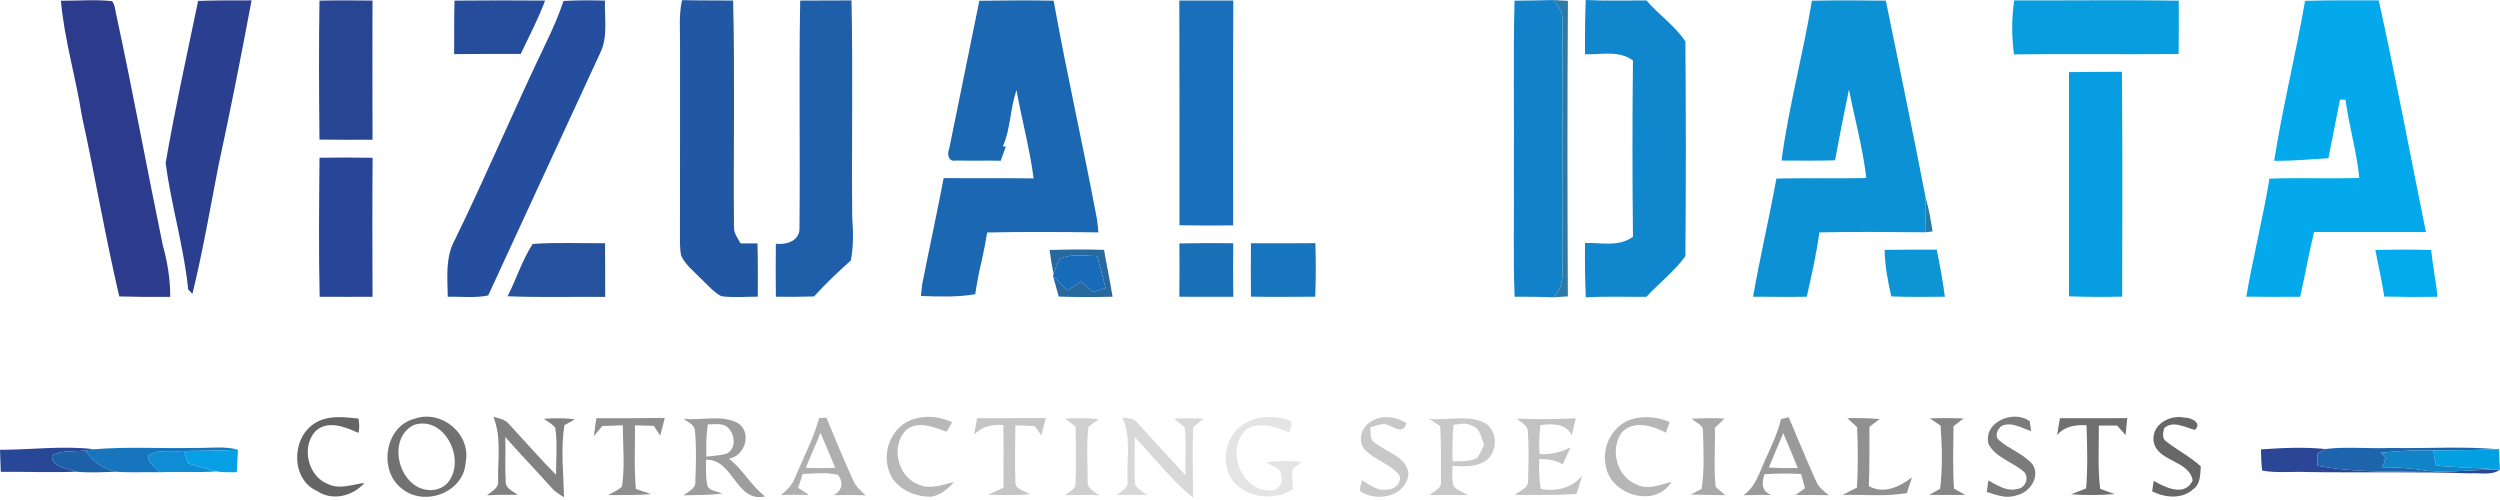 <svg width="250" height="50" viewBox="0 0 250 50" fill="none" xmlns="http://www.w3.org/2000/svg">
<path d="M6.091 0.075C7.794 0.082 9.508 -0.068 11.204 0.114C11.55 0.539 11.514 1.139 11.664 1.65C13.303 9.251 14.703 16.902 16.277 24.514C16.745 26.196 17.034 27.931 17.02 29.684C15.324 29.705 13.624 29.691 11.929 29.645C10.525 23.672 9.511 17.613 8.194 11.621C7.591 7.755 6.437 3.977 6.091 0.075Z" fill="#2C3B8B"/>
<path d="M19.812 0.093C21.593 0.025 23.375 0.039 25.157 0.036C24.125 5.559 23.04 11.068 21.847 16.559C21.015 20.844 20.28 25.146 19.241 29.387C19.137 29.277 18.926 29.055 18.819 28.948C18.394 24.682 17.116 20.537 16.566 16.295C17.495 10.868 18.694 5.484 19.812 0.093Z" fill="#2A3F8F"/>
<path d="M31.948 0.061C33.715 0.021 35.482 0.039 37.25 0.057C37.243 4.695 37.235 9.336 37.253 13.974C35.482 13.978 33.715 13.985 31.948 13.957C31.898 9.322 31.876 4.691 31.948 0.061Z" fill="#284594"/>
<path d="M56.351 0.096C57.733 0.018 59.114 0.021 60.496 0.061C60.435 1.824 60.825 3.717 59.993 5.355C56.251 13.41 52.556 21.49 48.821 29.545C47.493 29.82 46.122 29.645 44.776 29.67C44.744 27.742 44.519 25.703 45.501 23.95C48.685 17.42 51.499 10.722 54.655 4.181C55.287 2.849 55.89 1.499 56.351 0.096Z" fill="#254F9E"/>
<path d="M80.019 0.057C81.729 0.043 83.439 0.043 85.153 0.039C85.296 7.244 85.156 14.453 85.221 21.661C85.317 23.125 85.371 24.6 85.081 26.046C83.803 27.192 82.553 28.37 81.404 29.645C80.133 29.684 78.858 29.691 77.587 29.673C77.569 27.91 77.559 26.142 77.584 24.378C78.672 24.5 80.026 24.068 79.947 22.743C80.029 15.181 79.879 7.616 80.019 0.057Z" fill="#1F5EA9"/>
<path d="M97.935 0.075C100.413 0.043 102.891 0.018 105.365 0.068C106.675 7.387 108.335 14.649 109.703 21.958C109.76 22.383 109.796 22.808 109.839 23.236C106.129 23.197 102.423 23.168 98.717 23.247C98.56 24.2 98.381 25.15 98.167 26.092C97.896 27.192 97.696 28.306 97.521 29.423C95.725 29.727 93.9 29.663 92.09 29.598C92.123 29.309 92.187 28.724 92.219 28.431C92.915 24.885 93.693 21.358 94.368 17.809C97.367 17.841 100.363 17.802 103.362 17.838C102.976 14.867 102.177 11.968 101.652 9.019C101.002 10.84 101.08 12.864 100.288 14.624C100.359 14.631 100.506 14.653 100.581 14.664C100.409 15.131 100.241 15.602 100.07 16.077C98.574 16.038 97.078 16.092 95.586 16.052C94.814 16.22 94.697 15.388 94.922 14.86C95.921 9.929 96.925 5.002 97.935 0.075Z" fill="#1C67B1"/>
<path d="M117.932 0.053C119.732 0.043 121.531 0.043 123.331 0.05C123.291 7.548 123.316 15.042 123.316 22.54C121.528 22.561 119.735 22.557 117.947 22.525C117.947 15.035 117.957 7.544 117.932 0.053Z" fill="#1A6FBA"/>
<path d="M45.451 0.061C48.471 0.036 51.492 0.029 54.509 0.057C53.83 1.892 52.909 3.62 52.081 5.391C49.856 5.391 47.636 5.388 45.415 5.413C45.415 3.627 45.408 1.842 45.451 0.061Z" fill="#264D9C"/>
<path d="M68.004 4.488C68.022 2.992 67.865 1.482 68.204 0.014C69.907 0.054 71.611 0.039 73.314 0.054C73.499 7.612 73.328 15.178 73.399 22.736C73.374 23.343 73.792 23.825 74.056 24.339C74.617 24.332 75.184 24.336 75.749 24.343C75.799 26.114 75.781 27.892 75.781 29.666C74.563 29.666 73.339 29.784 72.132 29.62C71.329 29.213 70.764 28.467 70.104 27.878C69.408 27.145 68.554 26.51 68.119 25.578C67.947 24.75 68.008 23.9 67.997 23.065C68.015 16.874 67.994 10.679 68.004 4.488Z" fill="#2157A3"/>
<path d="M151.455 0.068C152.751 0.05 154.047 0.047 155.343 0.004C155.789 0.582 156.317 1.189 156.242 1.982C156.235 9.847 156.232 17.72 156.235 25.589C156.21 27.013 156.539 28.692 155.296 29.73C154.018 29.673 152.74 29.673 151.462 29.67C151.298 25.567 151.43 21.462 151.387 17.359C151.43 11.593 151.305 5.827 151.455 0.068Z" fill="#1181C9"/>
<path d="M155.343 0.004C155.825 0.029 156.307 0.057 156.792 0.086C156.728 9.936 156.739 19.787 156.785 29.638C156.289 29.666 155.793 29.698 155.296 29.73C156.539 28.692 156.21 27.013 156.235 25.589C156.232 17.72 156.235 9.847 156.243 1.982C156.317 1.189 155.789 0.582 155.343 0.004Z" fill="#2F79A8"/>
<path d="M158.574 0C160.595 0.104 162.623 0.036 164.647 0.043C165.872 1.475 167.486 2.571 168.539 4.138C168.599 11.29 168.599 18.459 168.539 25.614C167.443 27.138 165.911 28.299 164.644 29.68C162.623 29.702 160.595 29.613 158.577 29.738C158.499 27.924 158.481 26.106 158.503 24.293C160.102 24.253 161.905 24.714 163.297 23.672C163.23 17.798 163.23 11.925 163.297 6.055C161.909 5.009 160.102 5.473 158.503 5.431C158.485 3.617 158.503 1.807 158.574 0Z" fill="#1087CD"/>
<path d="M181.188 0.071C183.652 0.021 186.119 0.029 188.583 0.064C189.929 6.63 191.289 13.2 192.564 19.776C192.592 20.926 192.553 22.075 192.521 23.229C188.993 23.197 185.462 23.164 181.935 23.239C181.649 25.407 181.149 27.542 180.678 29.673C178.889 29.702 177.097 29.677 175.308 29.67C176.001 25.717 176.915 21.804 177.647 17.855C180.639 17.784 183.638 17.866 186.633 17.805C186.28 14.817 185.48 11.903 184.895 8.958C184.402 11.311 183.941 13.671 183.502 16.031C181.72 16.081 179.935 16.067 178.154 16.056C178.861 10.679 180.317 5.423 181.188 0.071Z" fill="#0C91D5"/>
<path d="M201.397 5.438C201.168 3.649 201.147 1.828 201.425 0.043C206.906 0.054 212.39 -0.014 217.874 0.064C217.878 1.846 217.892 3.624 217.863 5.402C212.376 5.452 206.884 5.37 201.397 5.438Z" fill="#079DDE"/>
<path d="M230.506 0.086C232.959 0.004 235.415 0.043 237.872 0.036C239.578 7.73 241.021 15.481 242.592 23.204C238.864 23.207 235.133 23.2 231.406 23.197C230.881 25.342 230.51 27.524 230.013 29.677C228.217 29.695 226.425 29.688 224.629 29.666C225.308 25.714 226.289 21.819 226.946 17.863C229.938 17.759 232.934 17.884 235.929 17.795C235.676 15.153 234.894 12.6 234.551 9.972C234.412 9.968 234.141 9.965 234.001 9.961C233.598 11.911 233.244 13.874 232.841 15.824C231.031 15.913 229.228 16.117 227.414 16.077C228.26 10.715 229.581 5.438 230.506 0.086Z" fill="#03A9EB"/>
<path d="M206.899 7.212C208.663 7.191 210.43 7.176 212.194 7.18C212.254 14.674 212.233 22.168 212.219 29.663C210.444 29.705 208.67 29.702 206.899 29.63C206.895 22.158 206.899 14.685 206.899 7.212Z" fill="#079DE1"/>
<path d="M31.951 15.774C33.719 15.742 35.49 15.745 37.261 15.781C37.225 20.412 37.236 25.046 37.253 29.68C35.49 29.677 33.73 29.695 31.966 29.677C31.862 25.042 31.909 20.404 31.951 15.774Z" fill="#284597"/>
<path d="M192.563 19.776C192.892 20.879 193.088 22.015 193.263 23.15C193.077 23.172 192.706 23.207 192.521 23.229C192.553 22.075 192.592 20.926 192.563 19.776Z" fill="#277BA7"/>
<path d="M53.266 24.396C55.672 24.221 58.093 24.339 60.503 24.321C60.521 26.11 60.517 27.899 60.517 29.688C57.265 29.663 54.009 29.755 50.756 29.627C51.645 27.909 52.209 26.017 53.266 24.396Z" fill="#25519D"/>
<path d="M117.94 24.343C119.735 24.303 121.531 24.3 123.324 24.321C123.313 26.107 123.299 27.892 123.338 29.677C121.535 29.684 119.732 29.688 117.932 29.673C117.957 27.895 117.954 26.117 117.94 24.343Z" fill="#1A70B7"/>
<path d="M125.095 24.328C127.241 24.325 129.39 24.339 131.539 24.314C131.596 26.099 131.596 27.885 131.521 29.67C129.379 29.673 127.237 29.713 125.095 29.663C125.066 27.885 125.088 26.107 125.095 24.328Z" fill="#1675BD"/>
<path d="M9.415 44.926C12.793 44.644 16.195 44.872 19.58 44.79C20.987 44.826 22.422 44.587 23.8 44.972C21.997 45.062 20.194 45.076 18.391 45.101C17.209 45.219 15.813 44.844 14.803 45.594C14.831 46.329 15.535 46.722 15.974 47.225C14.514 47.186 13.046 47.282 11.586 47.175C10.333 46.875 9.197 46.2 8.573 45.04C8.783 45.012 9.204 44.955 9.415 44.926Z" fill="#1675BD"/>
<path d="M104.962 25.003C106.772 24.932 108.589 24.932 110.403 24.985C110.671 26.549 111.006 28.102 111.256 29.673C109.464 29.713 107.668 29.72 105.876 29.659C105.686 28.966 105.494 28.274 105.294 27.588C105.779 28.07 106.268 28.552 106.758 29.038C107.204 28.738 107.654 28.438 108.1 28.142C108.5 28.491 108.889 28.852 109.282 29.213C109.703 29.066 110.124 28.931 110.553 28.802C110.292 27.735 110.014 26.674 109.728 25.617C108.478 25.582 107.147 25.353 105.969 25.875C105.715 26.357 105.547 26.881 105.362 27.395C105.19 26.603 105.062 25.803 104.962 25.003Z" fill="#27689E"/>
<path d="M188.458 24.985C190.197 24.968 191.939 24.96 193.681 24.964C193.988 26.524 194.285 28.092 194.488 29.673C192.7 29.691 190.911 29.713 189.126 29.641C188.786 28.106 188.487 26.56 188.458 24.985Z" fill="#0D94D5"/>
<path d="M237.539 25C239.396 24.957 241.256 24.939 243.113 25.003C243.27 26.571 243.605 28.11 243.745 29.68C241.97 29.706 240.196 29.698 238.425 29.655C238.196 28.092 237.821 26.553 237.539 25Z" fill="#03ABEC"/>
<path d="M105.968 25.874C107.146 25.353 108.478 25.582 109.728 25.617C110.013 26.674 110.292 27.735 110.553 28.802C110.124 28.931 109.703 29.066 109.282 29.213C108.889 28.852 108.5 28.491 108.1 28.142C107.653 28.438 107.204 28.738 106.757 29.038C106.268 28.552 105.779 28.07 105.293 27.588L105.361 27.395C105.547 26.881 105.715 26.356 105.968 25.874Z" fill="#176BB9"/>
<path d="M31.362 42.402C32.672 41.48 34.343 41.698 35.843 41.852C35.928 42.327 35.975 42.812 35.836 43.291C34.511 42.68 32.662 41.941 31.476 43.201C30.119 44.783 30.823 47.657 32.797 48.403C33.965 48.982 35.254 48.432 36.45 48.296C35.282 49.617 33.236 50.135 31.712 49.103C29.109 47.961 29.113 43.908 31.362 42.402Z" fill="#656565"/>
<path d="M41.48 41.866C44.165 40.927 47.154 43.426 46.561 46.247C46.39 49.249 42.448 50.71 40.206 48.874C37.796 47.086 38.478 42.594 41.48 41.866ZM41.416 42.484C38.717 43.762 39.756 48.471 42.569 48.964C43.351 49.124 44.226 48.896 44.761 48.282C46.664 46.072 44.512 41.52 41.416 42.484Z" fill="#717171"/>
<path d="M54.401 41.884C55.426 41.805 56.462 41.784 57.483 41.938C57.222 42.084 56.697 42.38 56.437 42.527C56.065 44.915 56.351 47.332 56.404 49.732C55.98 49.464 55.54 49.214 55.212 48.835C53.662 47.114 52.063 45.444 50.531 43.708C50.578 45.169 50.481 46.636 50.567 48.096C50.499 48.846 51.288 49.1 51.77 49.482C50.749 49.46 49.724 49.474 48.707 49.532C49.153 49.128 49.91 48.821 49.81 48.093C49.76 45.954 50.171 43.719 49.335 41.68C49.896 41.834 50.531 41.938 50.92 42.427C52.477 44.115 53.987 45.847 55.605 47.482C55.59 45.911 55.762 44.322 55.526 42.766C55.219 42.395 54.776 42.17 54.401 41.884Z" fill="#818181"/>
<path d="M59.633 41.82C61.914 41.827 64.199 41.823 66.484 41.791C66.334 42.38 66.18 42.973 66.023 43.566C65.809 43.237 65.595 42.912 65.381 42.587C64.752 42.566 64.124 42.548 63.499 42.534C63.517 44.654 63.396 46.775 63.588 48.892C64.099 49.06 64.61 49.235 65.12 49.417C63.688 49.524 62.253 49.507 60.818 49.507C61.275 49.214 61.835 49.046 62.207 48.635C62.499 46.618 62.285 44.562 62.282 42.53C61.596 42.551 60.914 42.573 60.232 42.609C60.018 42.859 59.593 43.358 59.383 43.608C59.458 43.008 59.543 42.412 59.633 41.82Z" fill="#8F8F8F"/>
<path d="M81.918 41.802C82.097 41.791 82.457 41.777 82.639 41.766C83.51 43.869 84.382 45.972 85.324 48.046C85.574 48.66 86.092 49.093 86.567 49.535C85.503 49.492 84.439 49.496 83.375 49.514C84.207 49.071 84.407 48.196 83.768 47.479C82.625 47.197 81.433 47.372 80.272 47.393C80.115 47.854 79.962 48.314 79.815 48.782C80.172 49.014 80.529 49.246 80.886 49.485C79.947 49.478 79.012 49.478 78.076 49.496C78.716 49.028 79.258 48.435 79.537 47.686C80.344 45.729 81.358 43.848 81.918 41.802ZM80.579 46.786C81.561 46.822 82.543 46.822 83.525 46.782C83.036 45.615 82.543 44.451 82.05 43.287C81.554 44.451 81.061 45.615 80.579 46.786Z" fill="#AFAFAF"/>
<path d="M89.459 43.301C90.694 41.477 93.379 41.312 95.218 42.237C95.079 42.466 94.797 42.93 94.654 43.162C93.365 42.733 91.794 41.998 90.587 43.03C89.081 44.554 89.734 47.578 91.73 48.396C92.912 49.014 94.211 48.485 95.4 48.196C94.8 48.892 94.054 49.51 93.119 49.671C91.683 49.699 90.18 49.103 89.309 47.932C88.395 46.55 88.481 44.626 89.459 43.301Z" fill="#B8B8B8"/>
<path d="M97.706 41.823C99.998 41.805 102.291 41.83 104.583 41.809C104.433 42.38 104.283 42.948 104.133 43.523C103.908 43.216 103.683 42.912 103.462 42.609C102.819 42.577 102.176 42.551 101.537 42.541C101.523 44.394 101.469 46.247 101.541 48.1C101.419 48.957 102.469 49.06 102.98 49.414C101.594 49.56 100.202 49.499 98.813 49.478C99.32 49.232 99.834 49 100.348 48.767C100.352 46.679 100.366 44.59 100.338 42.502C99.252 42.426 98.167 42.634 97.41 43.469C97.51 42.919 97.61 42.373 97.706 41.823Z" fill="#C5C5C5"/>
<path d="M106.518 41.866C107.643 41.798 108.775 41.802 109.899 41.909C109.535 42.151 109.185 42.409 108.846 42.68C108.639 44.465 108.757 46.275 108.767 48.071C108.671 48.828 109.406 49.153 109.917 49.517C108.792 49.485 107.668 49.485 106.547 49.514C106.857 49.146 107.511 48.978 107.546 48.443C107.632 46.518 107.575 44.587 107.561 42.662C107.207 42.394 106.861 42.137 106.518 41.866Z" fill="#CFCFCF"/>
<path d="M117.401 41.88C118.382 41.798 119.371 41.805 120.353 41.88C120.007 42.159 119.643 42.419 119.325 42.734C119.211 45.072 119.3 47.425 119.314 49.771C117.122 48.025 115.423 45.729 113.477 43.723C113.502 45.297 113.405 46.879 113.512 48.453C113.766 48.921 114.287 49.16 114.673 49.51C113.67 49.489 112.67 49.489 111.67 49.499C112.109 49.1 112.873 48.828 112.756 48.096C112.634 45.986 113.166 43.737 112.227 41.755C112.813 41.791 113.455 41.834 113.823 42.37C115.398 44.09 116.961 45.818 118.547 47.529C118.504 45.933 118.647 44.33 118.472 42.741C118.14 42.419 117.754 42.166 117.401 41.88Z" fill="#D8D8D8"/>
<path d="M124.763 42.184C126.023 41.573 127.551 41.548 128.862 42.005C129.458 42.202 128.98 42.855 128.937 43.251C127.616 42.694 126.048 42.112 124.688 42.891C122.589 44.704 123.899 48.76 126.68 49.028C127.498 49.246 128.348 48.557 128.119 47.693C128.223 46.772 127.166 46.604 126.58 46.232C127.766 46.065 128.972 46.072 130.165 46.179C129.944 46.365 129.501 46.732 129.276 46.918C129.197 47.578 129.222 48.25 129.322 48.91C127.469 50.096 124.838 49.842 123.36 48.178C121.867 46.325 122.578 43.162 124.763 42.184Z" fill="#E4E4E4"/>
<path d="M136.963 42.259C138.023 41.427 139.551 41.623 140.644 42.301C140.297 43.626 139.28 42.53 138.469 42.412C137.969 42.391 137.505 42.594 137.034 42.73C137.098 43.273 136.913 44.022 137.541 44.308C138.673 45.24 140.629 45.661 140.847 47.332C140.729 49.46 138.019 50.213 136.366 49.306C135.663 49.199 136.181 48.453 136.181 48.011C136.984 48.485 137.812 49.167 138.823 48.942C139.547 48.953 140.304 48.1 139.872 47.418C138.941 46.39 137.52 45.997 136.541 45.029C135.741 44.247 136.066 42.823 136.963 42.259Z" fill="#C8C8C8"/>
<path d="M163.044 41.959C164.318 41.552 165.732 41.677 166.961 42.194C166.871 42.462 166.686 43.001 166.596 43.269C165.254 42.573 163.351 41.969 162.158 43.269C160.959 44.986 161.691 47.725 163.701 48.471C164.836 49.025 166.029 48.45 167.153 48.189C165.522 50.853 161.08 49.507 160.591 46.639C160.134 44.744 161.198 42.63 163.044 41.959Z" fill="#B6B6B6"/>
<path d="M169.178 41.873C170.267 41.823 171.359 41.78 172.452 41.855C172.13 42.166 171.813 42.48 171.481 42.78C171.548 44.747 171.359 46.729 171.566 48.689C171.877 48.974 172.205 49.249 172.545 49.517C171.384 49.499 170.22 49.492 169.063 49.453C169.338 49.314 169.885 49.032 170.16 48.892C170.467 46.961 170.338 44.994 170.299 43.048C170.288 42.444 169.535 42.255 169.178 41.873Z" fill="#A8A8A8"/>
<path d="M178.103 41.909C178.357 41.844 178.61 41.784 178.871 41.723C179.774 43.858 180.653 46.004 181.609 48.114C181.849 48.728 182.384 49.121 182.884 49.521C181.77 49.489 180.653 49.496 179.542 49.503C179.781 49.335 180.26 48.996 180.499 48.825C180.367 48.35 180.238 47.875 180.113 47.404C178.892 47.329 177.668 47.339 176.45 47.421C176.157 48.264 176.136 49.16 177.154 49.496C176.215 49.485 175.276 49.496 174.344 49.524C175.586 48.667 175.968 47.161 176.575 45.865C177.161 44.576 177.771 43.291 178.103 41.909ZM178.328 43.319C177.843 44.462 177.346 45.604 176.882 46.761C177.843 46.807 178.81 46.822 179.778 46.804C179.314 45.633 178.821 44.476 178.328 43.319Z" fill="#9A9A9A"/>
<path d="M184.73 41.819C185.812 41.787 186.894 41.816 187.976 41.902C187.63 42.162 187.287 42.423 186.944 42.68C186.926 44.654 186.973 46.629 186.883 48.603C188.365 49.456 189.997 48.675 191.203 47.725C191.029 48.25 190.854 48.778 190.682 49.31C188.561 49.667 186.401 49.446 184.263 49.489C184.738 49.239 185.216 48.999 185.698 48.757C185.805 46.743 185.802 44.726 185.709 42.712C185.377 42.412 185.052 42.119 184.73 41.819Z" fill="#909090"/>
<path d="M192.985 41.834C194.106 41.798 195.234 41.802 196.359 41.848C196.02 42.102 195.684 42.355 195.355 42.616C195.33 44.697 195.259 46.786 195.402 48.864C195.777 49.071 196.155 49.282 196.537 49.496C195.33 49.499 194.127 49.499 192.924 49.489C193.285 49.282 193.649 49.075 194.017 48.871C194.263 46.779 194.209 44.665 194.059 42.569C193.692 42.323 193.338 42.084 192.985 41.834Z" fill="#868686"/>
<path d="M198.865 44.437C198.251 42.202 201.39 40.92 202.978 42.13C203.007 42.377 203.071 42.869 203.103 43.116C202.157 42.798 201.147 42.134 200.136 42.605C199.74 42.962 199.422 43.58 199.904 44.022C200.94 44.936 202.35 45.368 203.26 46.44C204.074 47.654 202.946 49.289 201.65 49.532C200.651 49.903 199.629 49.496 198.68 49.196C198.715 48.907 198.794 48.332 198.83 48.046C199.715 48.5 200.633 49.171 201.686 48.903C202.471 48.846 202.911 47.928 202.489 47.272C201.375 46.215 199.64 45.836 198.865 44.437Z" fill="#7B7B7B"/>
<path d="M215.342 43.923C215.289 42.38 217.038 41.463 218.416 41.759C219.038 41.72 220.273 42.28 219.491 42.984C218.502 42.762 217.331 41.998 216.417 42.812C216.317 43.266 216.16 43.84 216.635 44.155C217.756 45.022 219.03 45.679 220.084 46.64C220.005 47.436 220.069 48.421 219.312 48.925C218.17 49.953 216.503 49.774 215.217 49.135C215.257 48.875 215.332 48.35 215.371 48.086C216.528 48.75 218.481 49.707 219.266 48.05C218.923 45.936 215.467 46.193 215.342 43.923Z" fill="#676767"/>
<path d="M68.369 41.87C70.175 42.084 72.164 41.409 73.838 42.337C75.22 43.319 74.499 45.604 72.889 45.868C74.295 46.932 75.102 48.575 76.513 49.642C73.571 50.296 73.388 45.908 70.597 45.968C70.614 46.782 70.554 47.614 70.714 48.425C70.807 49.139 71.714 49.064 72.196 49.374C70.918 49.514 69.629 49.503 68.347 49.528C68.826 49.146 69.615 48.871 69.532 48.121C69.604 46.454 69.647 44.772 69.5 43.112C69.493 42.452 68.776 42.234 68.369 41.87ZM70.782 42.437C70.636 43.505 70.597 44.587 70.639 45.665C71.296 45.583 71.968 45.554 72.617 45.383C73.592 44.994 73.538 43.569 72.906 42.894C72.417 42.219 71.489 42.455 70.782 42.437Z" fill="#9D9D9D"/>
<path d="M142.932 41.887C144.699 42.066 146.574 41.487 148.266 42.187C149.873 42.841 149.855 45.426 148.37 46.197C147.416 46.732 146.285 46.647 145.235 46.586C145.289 47.268 145.124 48.003 145.392 48.653C145.763 49.064 146.324 49.228 146.795 49.507C145.513 49.489 144.232 49.489 142.954 49.503C143.403 49.103 144.25 48.832 144.089 48.075C144.089 46.25 144.121 44.426 144.021 42.605C143.75 42.426 143.207 42.066 142.932 41.887ZM145.356 42.473C145.224 43.694 145.235 44.922 145.264 46.15C146.067 46.09 146.924 46.182 147.677 45.822C148.002 45.422 148.173 44.926 148.413 44.48C148.12 43.79 148.034 42.851 147.213 42.584C146.645 42.216 145.97 42.434 145.356 42.473Z" fill="#C8C8C8"/>
<path d="M151.712 41.859C153.665 41.962 155.625 41.909 157.578 41.834C157.438 42.387 157.303 42.944 157.171 43.501C156.574 42.309 155.182 42.366 154.043 42.505C153.914 43.469 153.893 44.444 153.954 45.415C155.036 45.451 156.11 45.258 157.064 44.722C156.792 45.286 156.528 45.858 156.278 46.433C155.553 46.026 154.75 45.879 153.929 45.908C153.893 46.9 153.9 47.9 154.072 48.882C155.61 49.2 157.189 48.793 158.22 47.572C158.045 48.182 157.849 48.793 157.642 49.396C155.585 49.546 153.522 49.471 151.462 49.496C151.969 49.071 152.872 48.839 152.808 48.014C152.858 46.365 152.908 44.705 152.772 43.062C152.736 42.469 152.047 42.255 151.712 41.859Z" fill="#C2C2C2"/>
<path d="M205.992 41.823C208.238 41.805 210.484 41.83 212.729 41.816C212.669 42.377 212.611 42.941 212.558 43.505C212.344 43.266 211.919 42.791 211.705 42.551C211.094 42.551 210.487 42.559 209.88 42.562C209.905 44.669 209.759 46.782 210.016 48.882C210.487 49.053 210.966 49.232 211.444 49.41C210.002 49.524 208.548 49.532 207.106 49.431C207.602 49.228 208.106 49.032 208.613 48.842C208.791 46.736 208.716 44.626 208.656 42.519C207.559 42.469 206.456 42.612 205.71 43.512C205.781 43.09 205.921 42.248 205.992 41.823Z" fill="#6F6F6F"/>
<path d="M0 44.979C3.138 44.983 6.284 44.54 9.415 44.926C9.204 44.954 8.783 45.011 8.572 45.04C7.458 45.204 6.237 44.983 5.209 45.518C5.098 46.761 6.759 46.811 7.608 47.171C5.098 47.264 2.589 47.161 0.079 47.189C0.05 46.45 0.025 45.715 0 44.979Z" fill="#284797"/>
<path d="M5.21 45.519C6.238 44.983 7.459 45.204 8.573 45.04C9.198 46.2 10.333 46.875 11.586 47.175C10.262 47.218 8.93 47.289 7.609 47.172C6.759 46.811 5.099 46.761 5.21 45.519Z" fill="#1C60A7"/>
<path d="M14.803 45.593C15.813 44.844 17.209 45.219 18.391 45.101C18.527 45.508 18.663 45.918 18.798 46.329C19.737 46.593 20.676 46.882 21.622 47.143C19.741 47.272 17.856 47.147 15.974 47.225C15.535 46.722 14.832 46.329 14.803 45.593Z" fill="#0E8DD4"/>
<path d="M18.391 45.101C20.194 45.076 21.997 45.061 23.8 44.972C23.75 45.718 23.714 46.468 23.678 47.218C22.993 47.2 22.297 47.261 21.622 47.143C20.676 46.882 19.737 46.593 18.798 46.329C18.662 45.918 18.526 45.508 18.391 45.101Z" fill="#07A0E6"/>
<path d="M226.093 44.94C228.231 44.79 230.388 44.683 232.53 44.901C232.337 45.015 231.948 45.24 231.755 45.354C231.755 45.758 231.755 46.161 231.759 46.568C235.419 47.282 239.171 47.161 242.877 47.104C245.151 47.264 247.422 46.965 249.7 46.954L250 46.972C249.129 47.575 247.993 47.264 247.004 47.336C241.531 47.147 236.054 47.293 230.581 47.2C229.124 47.143 227.653 47.322 226.218 47.061C226.128 46.354 226.114 45.647 226.093 44.94Z" fill="#2B4694"/>
<path d="M232.53 44.901C234.708 44.637 236.929 44.894 239.128 44.794C242.663 44.869 246.208 44.612 249.732 44.919C247.593 45.001 245.455 45.047 243.316 45.044C241.57 45.008 239.828 45.079 238.096 45.279C238.239 45.422 238.521 45.701 238.664 45.84L238.296 46.072L238.521 46.086C238.443 46.247 238.285 46.565 238.207 46.722C239.771 46.711 241.331 46.847 242.877 47.104C239.171 47.161 235.419 47.282 231.759 46.568C231.755 46.161 231.755 45.758 231.755 45.354C231.948 45.24 232.337 45.015 232.53 44.901Z" fill="#1D64AD"/>
<path d="M249.732 44.919L249.921 44.912C249.929 45.597 249.95 46.283 250 46.972L249.7 46.954C247.668 46.754 245.623 46.765 243.595 46.55C243.498 46.047 243.405 45.544 243.316 45.044C245.455 45.047 247.593 45.001 249.732 44.919Z" fill="#03A0E1"/>
<path d="M238.096 45.279C239.828 45.079 241.57 45.008 243.316 45.044C243.405 45.544 243.498 46.047 243.595 46.55C245.623 46.765 247.668 46.754 249.7 46.954C247.422 46.965 245.151 47.264 242.877 47.104C241.331 46.847 239.771 46.711 238.207 46.722C238.285 46.565 238.443 46.247 238.521 46.086L238.296 46.072L238.664 45.84C238.521 45.701 238.239 45.422 238.096 45.279Z" fill="#1184C7"/>
</svg>
